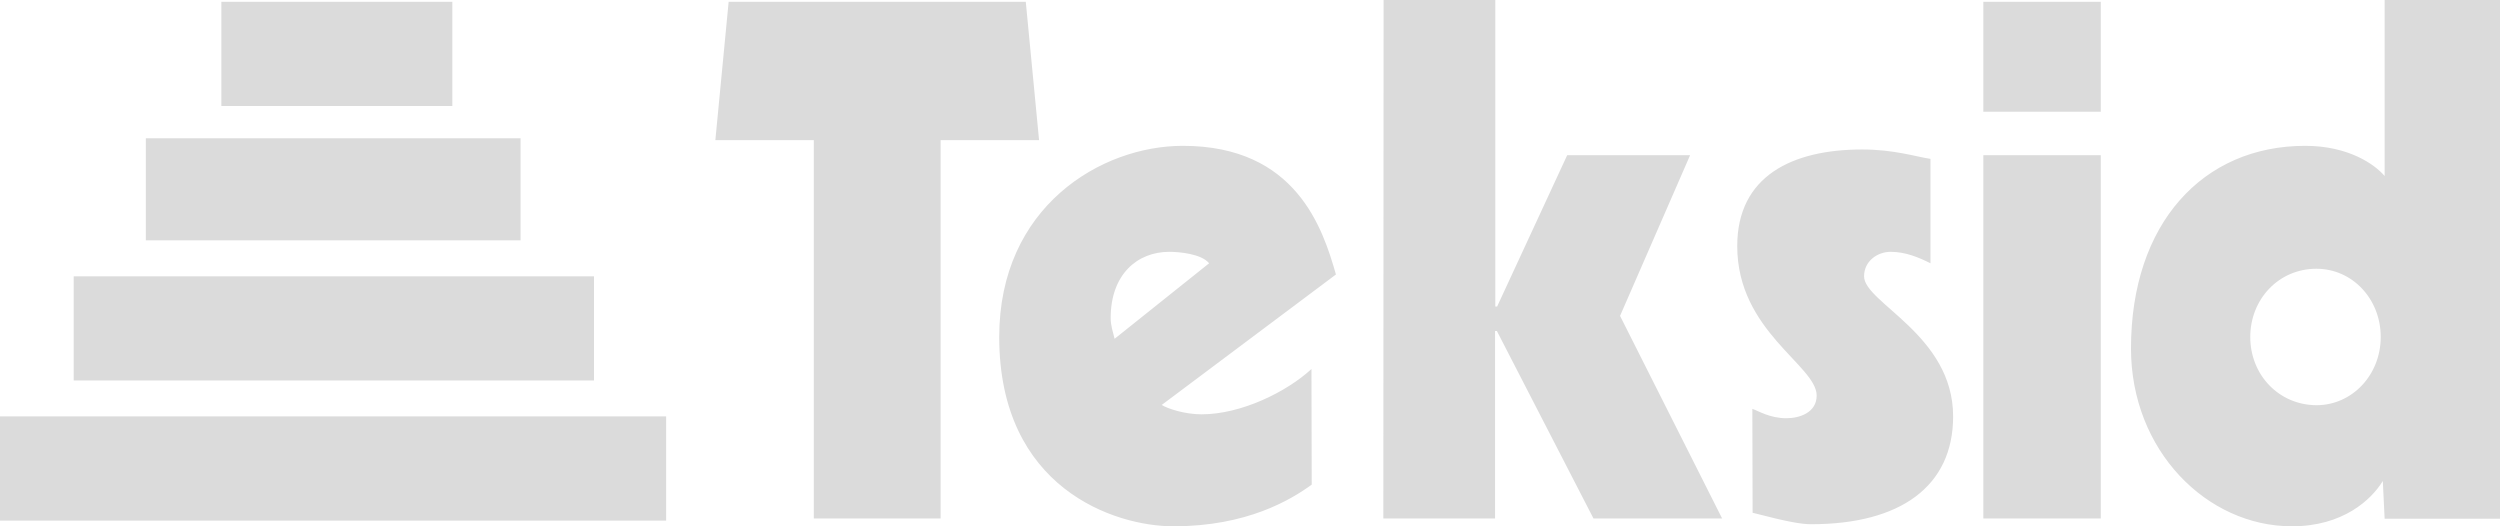 <?xml version="1.0" encoding="utf-8"?>
<!-- Generator: Adobe Illustrator 26.4.1, SVG Export Plug-In . SVG Version: 6.00 Build 0)  -->
<svg version="1.1" id="Layer_1" xmlns="http://www.w3.org/2000/svg" xmlns:xlink="http://www.w3.org/1999/xlink" x="0px" y="0px"
	 viewBox="0 0 960 202" style="enable-background:new 0 0 960 202;" xml:space="preserve">
<style type="text/css">
	.st0{fill:#DBDBDB;}
</style>
<path class="st0" d="M864.1,129.4c0-14.5,10.9-26.2,25.4-26.2c13.8,0,24.7,11.6,24.7,26.2c0,14.5-10.9,26.2-24.7,26.2
	C875,155.5,864.1,143.9,864.1,129.4L864.1,129.4z M960,0h-44.3v67.6C912,63.2,901.9,56,885.2,56c-39.3,0-66.9,29.8-66.9,77.8
	c0,39.2,29.1,68.3,61.8,68.3c19.6,0,30.5-10.2,34.9-17.4l0.7,14.5H960V0L960,0z M0,159.9h255.8v40H0V159.9z M28.3,106.1h199.8v40
	H28.3V106.1z M56,53.1h143.9v39.2H56V53.1L56,53.1z M85,0.7h88.7v40H85V0.7z M503.6,141.7c-9.4,8.7-26.9,17.4-42.2,17.4
	c-6.5,0-13.1-2.2-15.3-3.6l66.9-50.1C508,87.9,497.8,56,454.2,56c-31.3,0-70.5,23.3-70.5,73.4c0,58.1,44.3,72.7,66.9,72.7
	c28.3,0,45.1-10.2,53.1-16L503.6,141.7L503.6,141.7L503.6,141.7z M428,130.1c-0.7-2.9-1.5-5.1-1.5-8c0-16.7,10.2-25.4,22.5-25.4
	c3.6,0,12.3,0.7,15.3,4.4L428,130.1z M673,196.9c13.8,3.6,18.9,4.4,22.5,4.4c34.2,0,54.5-14.5,54.5-41.4c0-31.3-34.2-43.6-34.2-53.8
	c0-5.8,5.1-9.4,10.2-9.4c5.8,0,10.9,2.2,15.3,4.4V61c-5.1-0.7-13.8-3.6-26.2-3.6c-26.9,0-48,10.2-48,37.1
	c0,32.7,30.5,45.8,30.5,57.4c0,6.5-6.5,8.7-11.6,8.7c-6.5,0-10.9-2.9-13.1-3.6L673,196.9L673,196.9L673,196.9z M761.6,199.1h45.1
	V59.6h-45.1V199.1z M761.6,42.9h45.1V0.7h-45.1V42.9z M274.7,53.8h37.8v145.3h48.7V53.8H399l-5.1-53.1H279.8L274.7,53.8z
	 M531.2,199.1h42.9v-72h0.7l37.1,72h49.4l-39.2-77.8L649,59.6h-47.2l-26.9,58.1h-0.7V0h-42.9L531.2,199.1L531.2,199.1z"/>
</svg>
